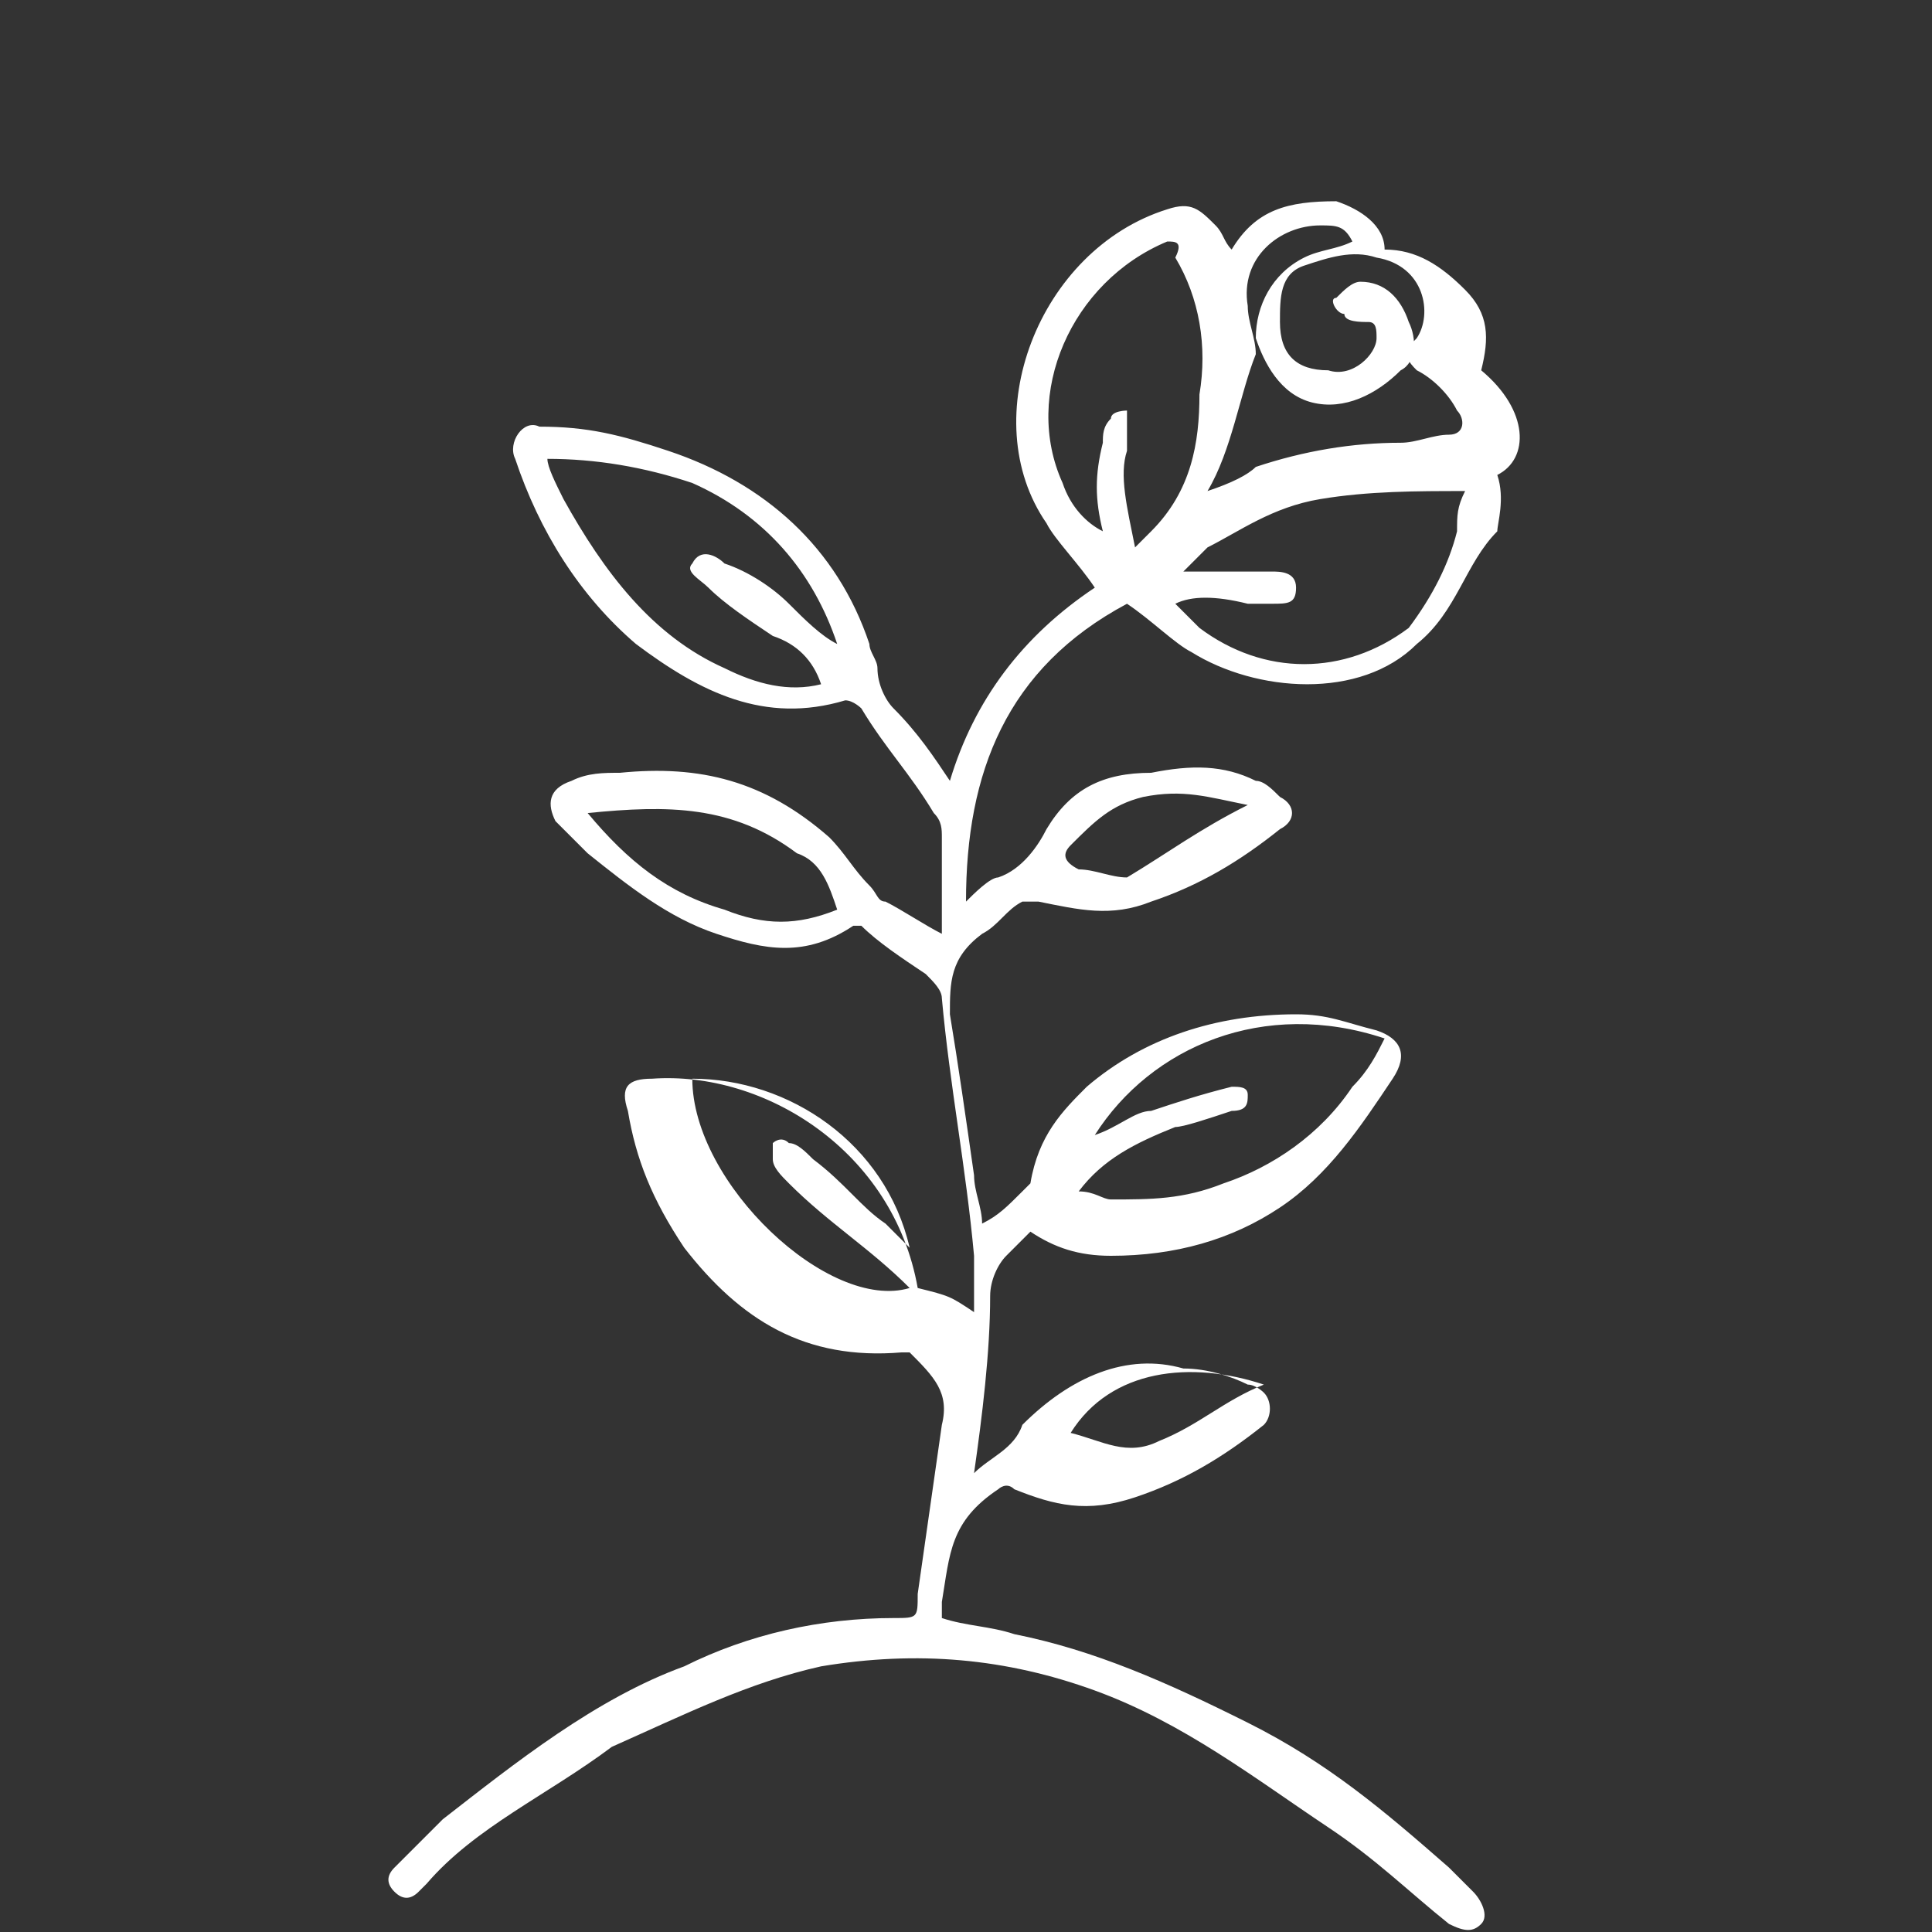 <?xml version="1.0" encoding="utf-8"?>
<!-- Generator: Adobe Illustrator 25.4.0, SVG Export Plug-In . SVG Version: 6.00 Build 0)  -->
<svg version="1.1" id="Layer_1" xmlns="http://www.w3.org/2000/svg" xmlns:xlink="http://www.w3.org/1999/xlink" x="0px" y="0px"
	 viewBox="0 0 24 24" style="enable-background:new 0 0 24 24;" xml:space="preserve">
<rect x="0" y="0" width="24" height="24" fill="#333333" stroke="none"/>
<style type="text/css">
	.st0{fill:#FFFFFF;}
</style>
<g>
	<path class="st0" d="M12.1,16.3c0-0.3,0-0.5,0-0.7c-0.1-1.1-0.3-2.1-0.4-3.2c0-0.1-0.1-0.2-0.2-0.3c-0.3-0.2-0.6-0.4-0.8-0.6h-0.1
		c-0.6,0.4-1.1,0.3-1.7,0.1c-0.6-0.2-1.1-0.6-1.6-1c-0.1-0.1-0.3-0.3-0.4-0.4c-0.1-0.2-0.1-0.4,0.2-0.5c0.2-0.1,0.4-0.1,0.6-0.1
		c1-0.1,1.8,0.1,2.6,0.8c0.2,0.2,0.3,0.4,0.5,0.6c0.1,0.1,0.1,0.2,0.2,0.2c0.2,0.1,0.5,0.3,0.7,0.4v-0.1c0-0.4,0-0.7,0-1.1
		c0-0.1,0-0.2-0.1-0.3c-0.3-0.5-0.6-0.8-0.9-1.3c0,0-0.1-0.1-0.2-0.1C9.5,9,8.7,8.6,7.9,8C7.2,7.4,6.7,6.6,6.4,5.7
		C6.3,5.5,6.5,5.2,6.7,5.3c0.6,0,1,0.1,1.6,0.3c1.2,0.4,2.1,1.2,2.5,2.4c0,0.1,0.1,0.2,0.1,0.3c0,0.2,0.1,0.4,0.2,0.5
		c0.3,0.3,0.5,0.6,0.7,0.9c0.3-1,0.9-1.8,1.8-2.4c-0.2-0.3-0.5-0.6-0.6-0.8c-0.9-1.3-0.1-3.4,1.5-3.9c0.3-0.1,0.4,0,0.6,0.2
		c0.1,0.1,0.1,0.2,0.2,0.3c0.3-0.5,0.7-0.6,1.3-0.6c0.3,0.1,0.6,0.3,0.6,0.6c0.4,0,0.7,0.2,1,0.5c0.3,0.3,0.3,0.6,0.2,1
		c0.6,0.5,0.6,1.1,0.2,1.3c0.1,0.3,0,0.6,0,0.7C18.2,7,18.1,7.6,17.6,8c-0.7,0.7-2,0.6-2.8,0.1C14.6,8,14.3,7.7,14,7.5
		c-1.5,0.8-2,2.1-2,3.7c0.1-0.1,0.3-0.3,0.4-0.3c0.3-0.1,0.5-0.4,0.6-0.6c0.3-0.5,0.7-0.7,1.3-0.7c0.5-0.1,0.9-0.1,1.3,0.1
		c0.1,0,0.2,0.1,0.3,0.2c0.2,0.1,0.2,0.3,0,0.4c-0.5,0.4-1,0.7-1.6,0.9c-0.5,0.2-0.9,0.1-1.4,0c-0.1,0-0.2,0-0.2,0
		c-0.2,0.1-0.3,0.3-0.5,0.4c-0.4,0.3-0.4,0.6-0.4,1c0.1,0.6,0.2,1.3,0.3,2c0,0.2,0.1,0.4,0.1,0.6c0.2-0.1,0.3-0.2,0.5-0.4l0.1-0.1
		c0.1-0.6,0.4-0.9,0.7-1.2c0.7-0.6,1.6-0.9,2.6-0.9c0.4,0,0.6,0.1,1,0.2c0.3,0.1,0.4,0.3,0.2,0.6c-0.4,0.6-0.8,1.2-1.4,1.6
		c-0.6,0.4-1.3,0.6-2.1,0.6c-0.4,0-0.7-0.1-1-0.3c-0.1,0.1-0.2,0.2-0.3,0.3s-0.2,0.3-0.2,0.5c0,0.7-0.1,1.5-0.2,2.2
		c0.2-0.2,0.5-0.3,0.6-0.6c0.6-0.6,1.3-0.9,2-0.7c0.3,0,0.6,0.1,0.8,0.2c0.1,0,0.2,0.1,0.2,0.1c0.1,0.1,0.1,0.3,0,0.4
		c-0.5,0.4-1,0.7-1.6,0.9c-0.6,0.2-1,0.1-1.5-0.1c-0.1-0.1-0.2,0-0.2,0c-0.6,0.4-0.6,0.8-0.7,1.4c0,0.1,0,0.2,0,0.2
		c0.3,0.1,0.6,0.1,0.9,0.2c1,0.2,1.9,0.6,2.9,1.1s1.7,1.1,2.5,1.8c0.1,0.1,0.2,0.2,0.3,0.3c0.1,0.1,0.2,0.3,0.1,0.4
		c-0.1,0.1-0.2,0.1-0.4,0c-0.5-0.4-0.9-0.8-1.5-1.2c-0.9-0.6-1.8-1.3-2.9-1.7s-2.2-0.5-3.4-0.3c-0.9,0.2-1.7,0.6-2.6,1
		c-0.8,0.6-1.7,1-2.3,1.7c0,0,0,0-0.1,0.1c-0.1,0.1-0.2,0.1-0.3,0c-0.1-0.1-0.1-0.2,0-0.3c0.2-0.2,0.4-0.4,0.6-0.6
		c0.9-0.7,1.9-1.5,3-1.9c0.8-0.4,1.7-0.6,2.6-0.6c0.3,0,0.3,0,0.3-0.3c0.1-0.7,0.2-1.4,0.3-2.1c0.1-0.4-0.1-0.6-0.4-0.9h-0.1
		c-1.2,0.1-2-0.4-2.7-1.3c-0.4-0.6-0.6-1.1-0.7-1.7c-0.1-0.3,0-0.4,0.3-0.4c1.4-0.1,3,0.9,3.3,2.6V16C11.8,16.1,11.8,16.1,12.1,16.3
		z M14.6,7.5c0.1,0.1,0.2,0.2,0.3,0.3c0.8,0.6,1.8,0.6,2.6,0C17.8,7.4,18,7,18.1,6.6c0-0.2,0-0.3,0.1-0.5c-0.6,0-1.2,0-1.8,0.1
		c-0.6,0.1-1,0.4-1.4,0.6c-0.1,0.1-0.2,0.2-0.3,0.3c0.1,0,0.2,0,0.2,0c0.3,0,0.6,0,0.9,0c0.1,0,0.3,0,0.3,0.2c0,0.2-0.1,0.2-0.3,0.2
		c-0.1,0-0.2,0-0.3,0C15.1,7.4,14.8,7.4,14.6,7.5z M14.1,6.8c0.1-0.1,0.1-0.1,0.2-0.2c0.5-0.5,0.6-1.1,0.6-1.7
		c0.1-0.6,0-1.2-0.3-1.7C14.7,3,14.6,3,14.5,3c-1.2,0.5-1.8,1.9-1.3,3c0.1,0.3,0.3,0.5,0.5,0.6l0,0c-0.1-0.4-0.1-0.7,0-1.1
		c0-0.1,0-0.2,0.1-0.3c0-0.1,0.2-0.1,0.2-0.1S14,5.3,14,5.4s0,0.1,0,0.2C13.9,5.9,14,6.3,14.1,6.8z M15,6.1c0.3-0.1,0.5-0.2,0.6-0.3
		c0.6-0.2,1.2-0.3,1.8-0.3c0.2,0,0.4-0.1,0.6-0.1s0.2-0.2,0.1-0.3c-0.1-0.2-0.3-0.4-0.5-0.5c-0.1-0.1-0.2-0.2,0-0.4
		c0.2-0.3,0.1-0.9-0.5-1c-0.3-0.1-0.6,0-0.9,0.1S15.9,3.7,15.9,4c0,0.4,0.2,0.6,0.6,0.6c0.3,0.1,0.6-0.2,0.6-0.4
		C17.1,4.1,17.1,4,17,4s-0.3,0-0.3-0.1c-0.1,0-0.2-0.2-0.1-0.2c0.1-0.1,0.2-0.2,0.3-0.2c0.3,0,0.5,0.2,0.6,0.5
		c0.1,0.2,0.1,0.5-0.1,0.6c-0.3,0.3-0.7,0.5-1.1,0.4c-0.4-0.1-0.6-0.5-0.7-0.8c0-0.4,0.2-0.8,0.6-1c0.2-0.1,0.4-0.1,0.6-0.2
		c-0.1-0.2-0.2-0.2-0.4-0.2c-0.5,0-1,0.4-0.9,1c0,0.2,0.1,0.4,0.1,0.6C15.4,4.9,15.3,5.6,15,6.1z M6.8,5.7L6.8,5.7
		C6.8,5.8,6.9,6,7,6.2c0.5,0.9,1.1,1.7,2,2.1c0.4,0.2,0.8,0.3,1.2,0.2C10.1,8.2,9.9,8,9.6,7.9C9.3,7.7,9,7.5,8.8,7.3
		C8.7,7.2,8.5,7.1,8.6,7c0.1-0.2,0.3-0.1,0.4,0c0.3,0.1,0.6,0.3,0.8,0.5C10,7.7,10.2,7.9,10.4,8l0,0V8C10.1,7.1,9.5,6.4,8.6,6
		C8,5.8,7.4,5.7,6.8,5.7z M13.4,14.8c0.2,0,0.3,0.1,0.4,0.1c0.5,0,0.9,0,1.4-0.2c0.6-0.2,1.2-0.6,1.6-1.2c0.2-0.2,0.3-0.4,0.4-0.6
		c-1.5-0.5-2.9,0.1-3.6,1.2c0.3-0.1,0.5-0.3,0.7-0.3c0.3-0.1,0.6-0.2,1-0.3c0.1,0,0.2,0,0.2,0.1s0,0.2-0.2,0.2
		c-0.3,0.1-0.6,0.2-0.7,0.2C14.1,14.2,13.7,14.4,13.4,14.8z M8.6,13.4c0,1.3,1.7,2.9,2.7,2.6c-0.5-0.5-1-0.8-1.5-1.3
		c-0.1-0.1-0.2-0.2-0.2-0.3v-0.2c0,0,0.1-0.1,0.2,0c0.1,0,0.2,0.1,0.3,0.2c0.4,0.3,0.6,0.6,0.9,0.8c0.1,0.1,0.2,0.2,0.3,0.3
		C11,14.2,9.8,13.4,8.6,13.4z M7.3,10.1c0.5,0.6,1,1,1.7,1.2c0.5,0.2,0.9,0.2,1.4,0c-0.1-0.3-0.2-0.6-0.5-0.7
		C9.1,10,8.3,10,7.3,10.1z M13.3,17.8c0.4,0.1,0.7,0.3,1.1,0.1c0.5-0.2,0.8-0.5,1.3-0.7C14.8,16.9,13.8,17,13.3,17.8z M15.5,10
		c-0.5-0.1-0.8-0.2-1.3-0.1c-0.4,0.1-0.6,0.3-0.9,0.6c-0.1,0.1-0.1,0.2,0.1,0.3c0.2,0,0.4,0.1,0.6,0.1C14.5,10.6,14.9,10.3,15.5,10z
		"/>
</g>
</svg>
